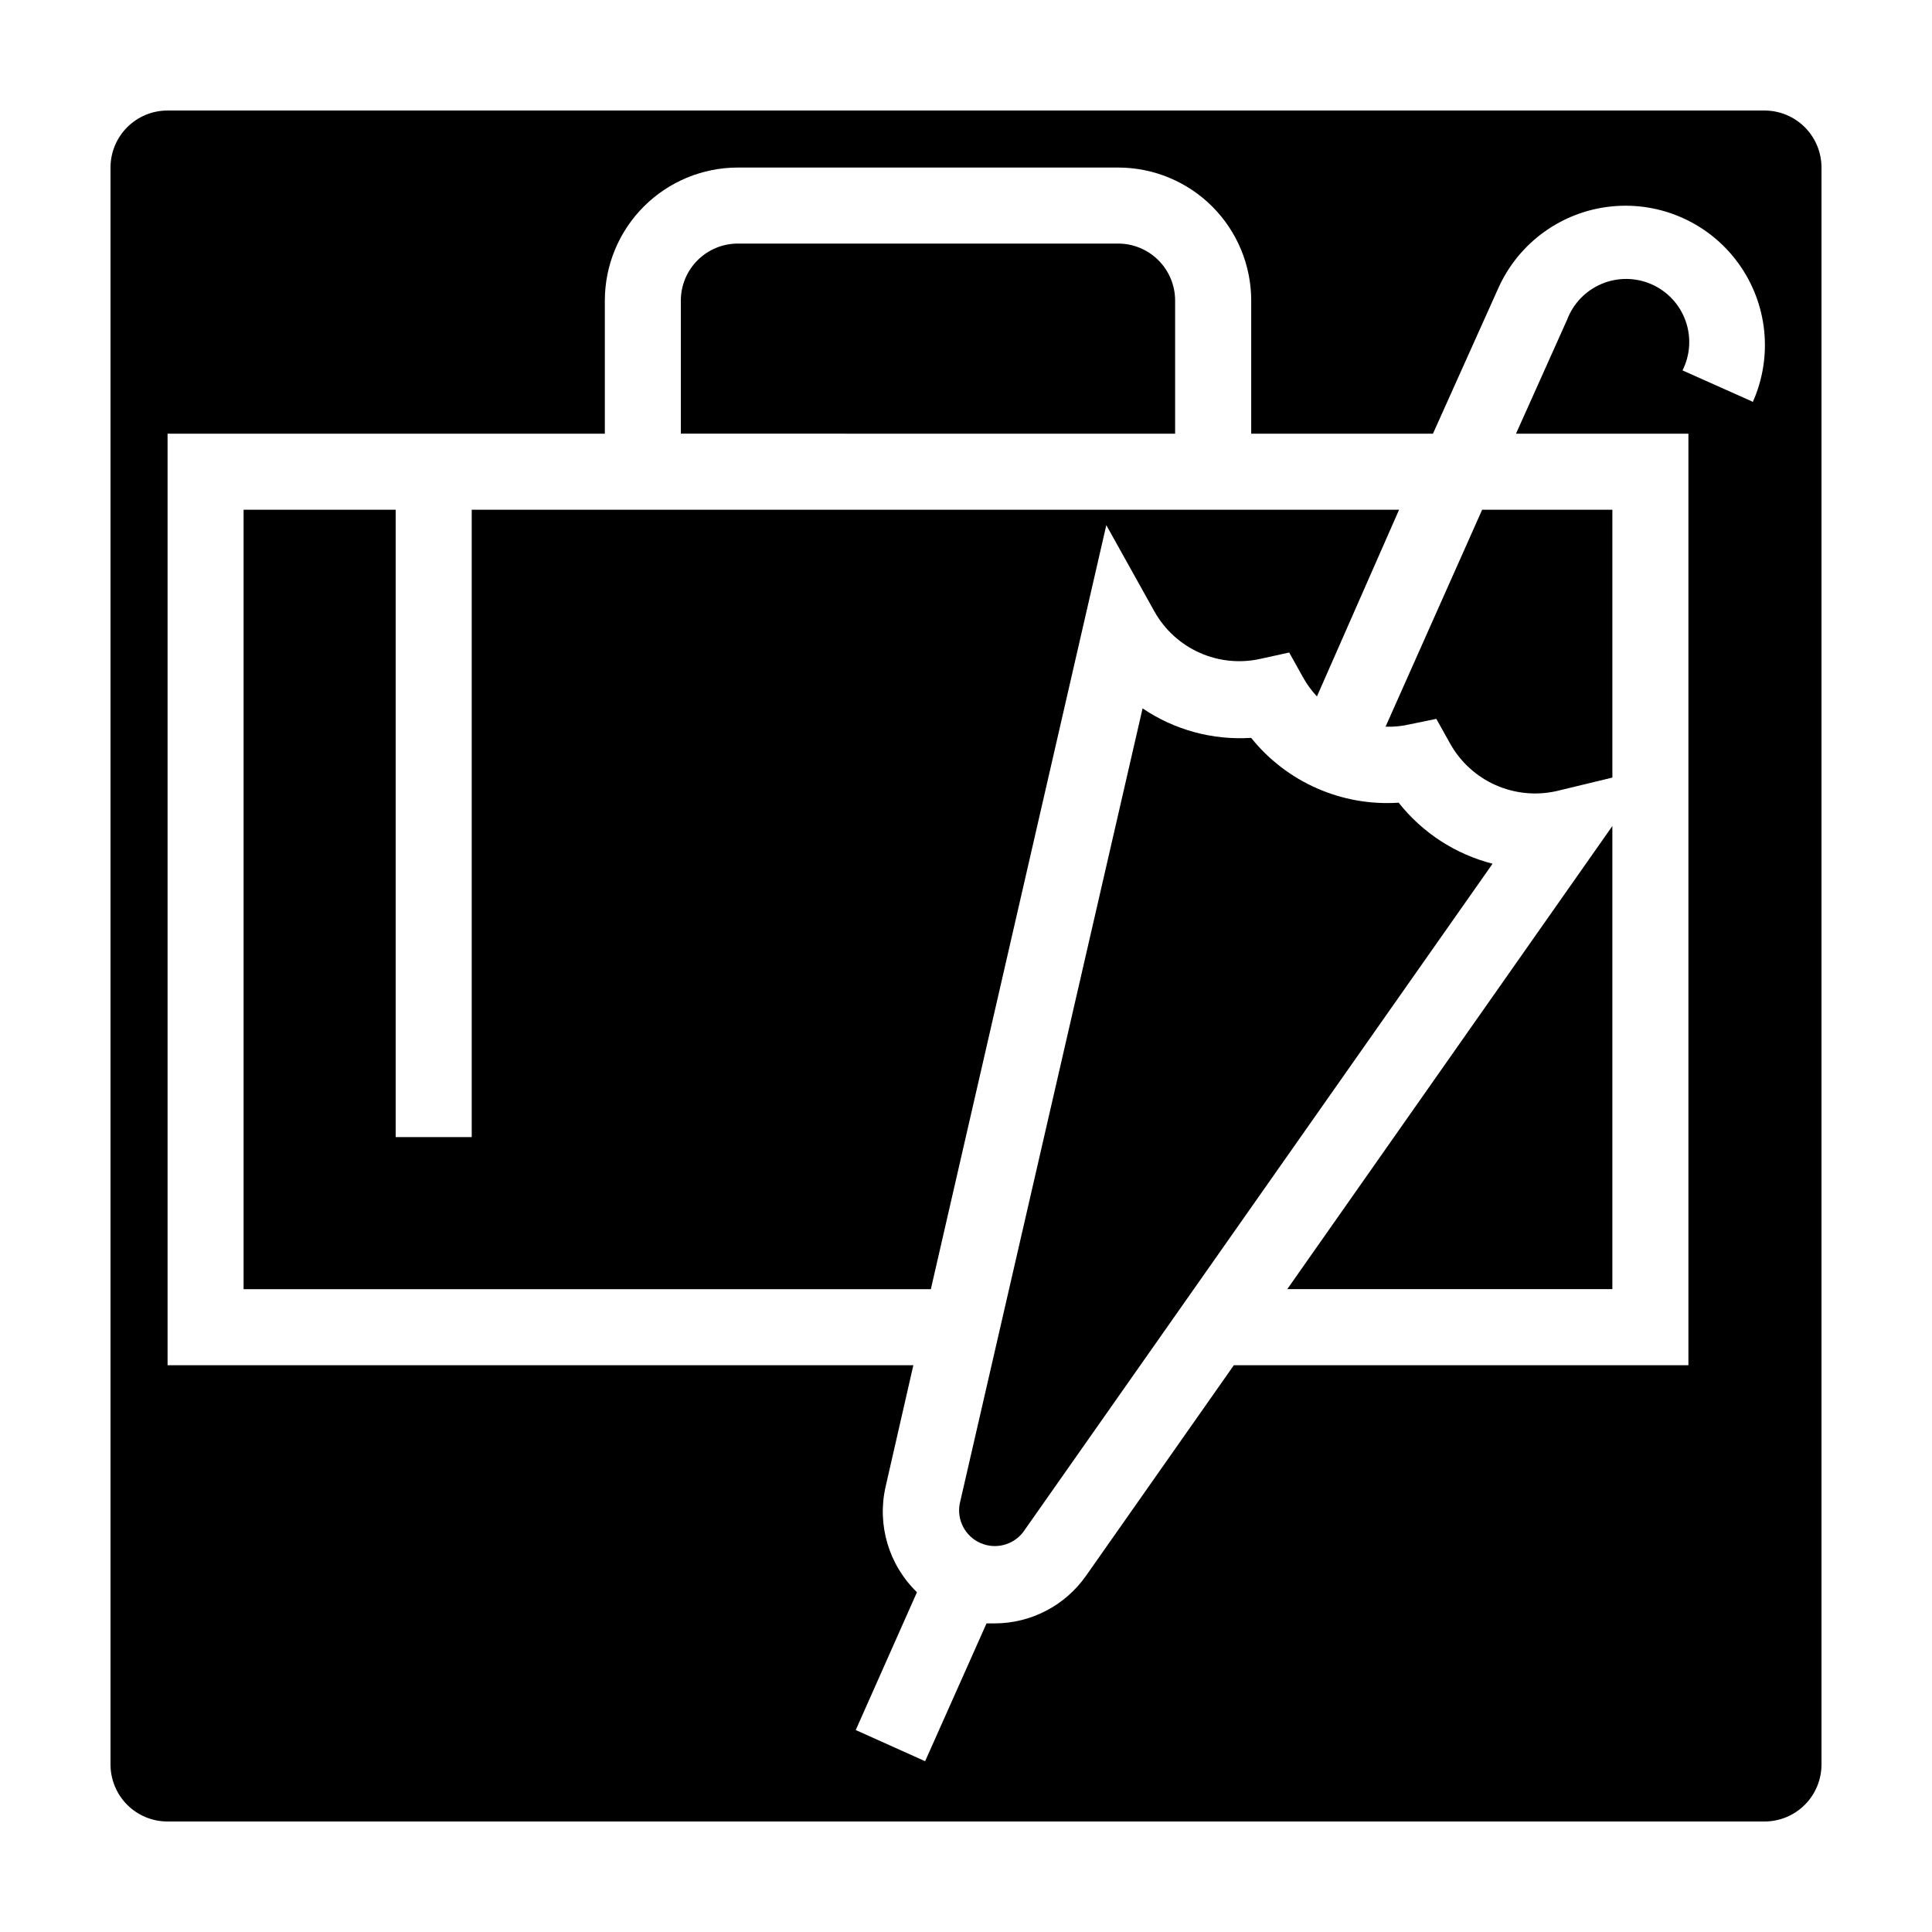 <?xml version="1.0" encoding="UTF-8"?>
<!-- Uploaded to: ICON Repo, www.svgrepo.com, Generator: ICON Repo Mixer Tools -->
<svg fill="#000000" width="800px" height="800px" version="1.1" viewBox="144 144 512 512" xmlns="http://www.w3.org/2000/svg">
 <g>
  <path d="m449.93 306.04c2.711 4.848 6.922 8.691 11.996 10.953 5.078 2.262 10.746 2.82 16.168 1.59l7.555-1.66 3.68 6.602v-0.004c1.008 1.828 2.246 3.519 3.676 5.039l21.766-49.473h-245.76v166.25h-20.152v-166.25h-40.305v206.56h182.13l46.5-202.48z"/>
  <path d="m455.42 223.66c0-4.008-1.594-7.852-4.426-10.688-2.836-2.832-6.68-4.426-10.688-4.426h-100.76c-4.012 0-7.856 1.594-10.688 4.426-2.836 2.836-4.43 6.68-4.43 10.688v35.266l130.99 0.004z"/>
  <path d="m571.29 485.64v-122.73l-86.152 122.73z"/>
  <path d="m514.66 356.72c-15.055 1-29.648-5.414-39.094-17.18-10.191 0.66-20.312-2.086-28.77-7.812l-48.465 210.8c-0.797 4.289 1.445 8.57 5.422 10.359 3.981 1.793 8.668 0.637 11.355-2.805l124.44-177.19v0.004c-9.844-2.519-18.586-8.203-24.891-16.172z"/>
  <path d="m511.19 336.57c2.051 0.09 4.102-0.098 6.098-0.555l7.356-1.512 3.68 6.602v-0.004c2.715 4.848 6.926 8.684 12 10.945 5.074 2.258 10.742 2.82 16.16 1.602l14.812-3.578v-70.984h-34.512z"/>
  <path d="m611.6 173.29h-423.2c-4.008 0-7.852 1.59-10.688 4.426-2.836 2.836-4.426 6.68-4.426 10.688v423.2c0 4.008 1.59 7.856 4.426 10.688 2.836 2.836 6.68 4.426 10.688 4.426h423.2c4.008 0 7.856-1.59 10.688-4.426 2.836-2.832 4.426-6.68 4.426-10.688v-423.2c0-4.008-1.59-7.852-4.426-10.688-2.832-2.836-6.68-4.426-10.688-4.426zm-3.324 77.082-18.391-8.211c2.059-4.098 2.348-8.859 0.793-13.176-1.551-4.312-4.805-7.801-9.004-9.648-4.195-1.844-8.965-1.887-13.195-0.117-4.227 1.773-7.547 5.203-9.172 9.488l-13.551 30.23h45.691v246.86h-120.46l-39.195 55.824c-5.555 7.906-14.621 12.609-24.285 12.594h-2.066l-16.273 36.527-18.387-8.262 16.223-36.527c-7.469-7.227-10.621-17.828-8.312-27.961l7.356-32.195h-197.64v-246.86h115.88v-35.27c0-9.352 3.719-18.324 10.332-24.938 6.613-6.613 15.582-10.328 24.938-10.328h100.76c9.352 0 18.32 3.715 24.938 10.328 6.613 6.613 10.328 15.586 10.328 24.938v35.266h48.164l17.332-38.59c5.398-12.043 16.812-20.289 29.941-21.633 13.129-1.344 25.977 4.418 33.703 15.113 7.731 10.699 9.164 24.707 3.766 36.75z"/>
 </g>
</svg>